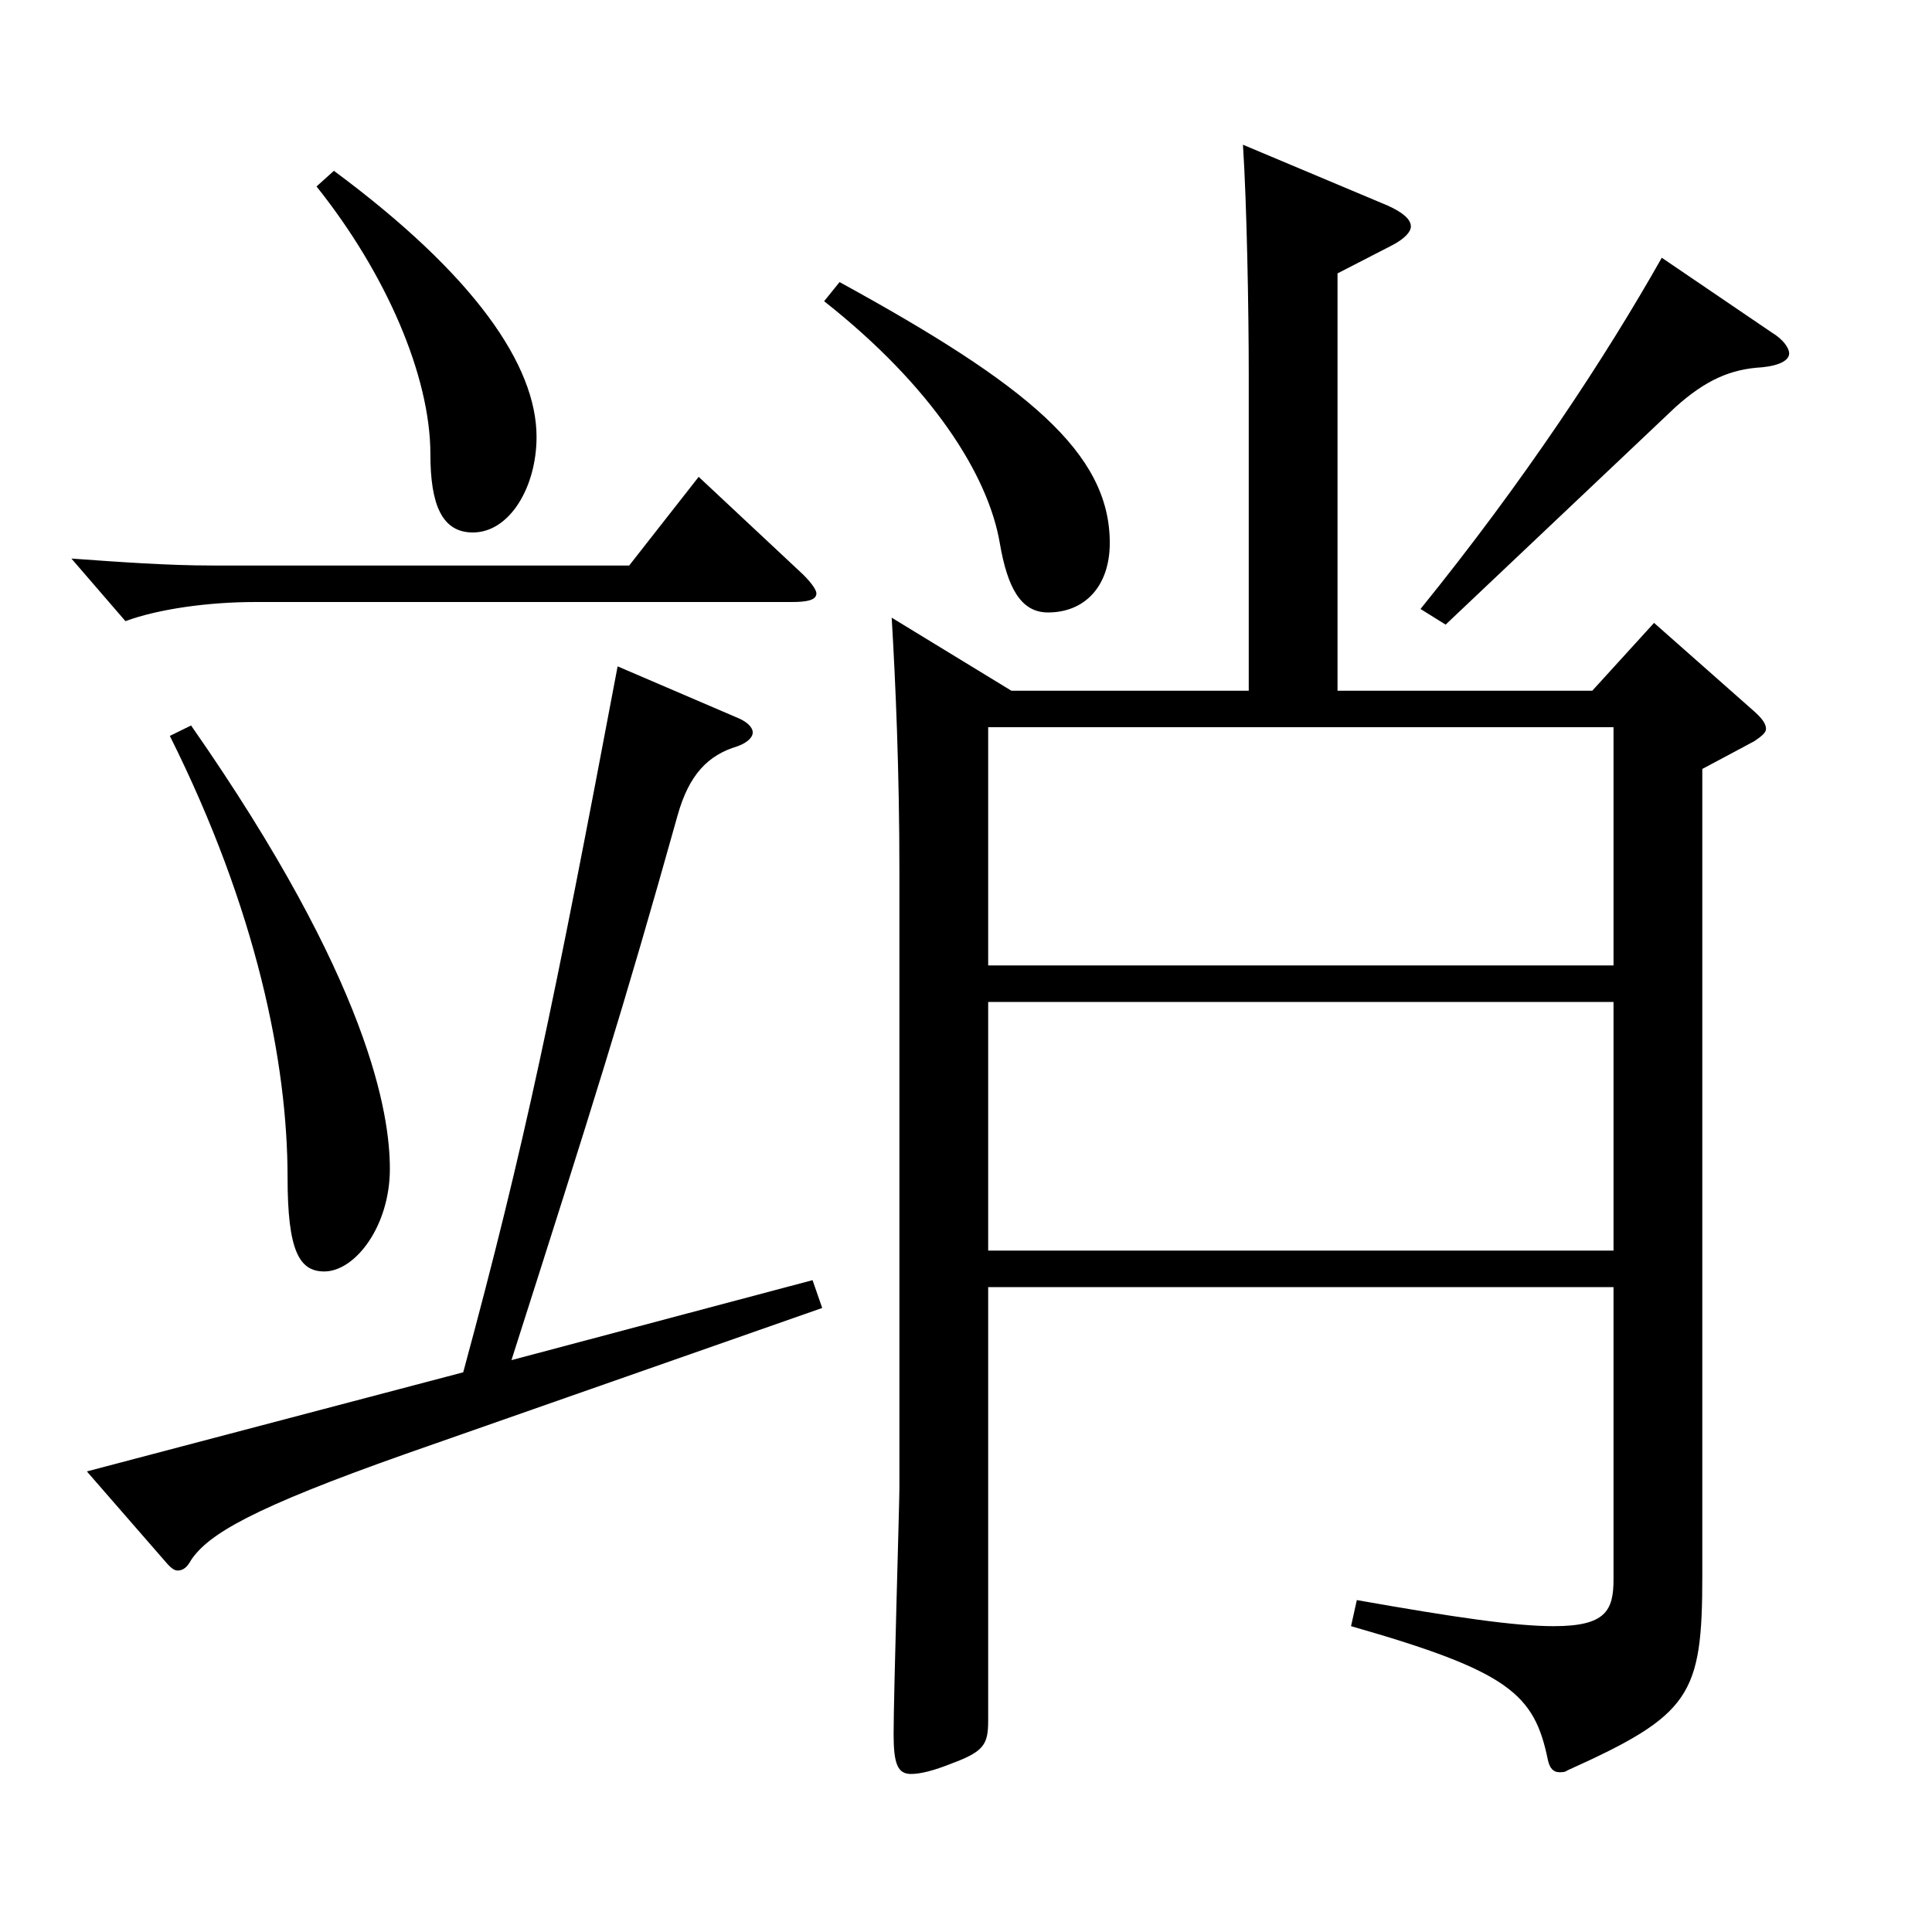 <?xml version="1.0" encoding="utf-8"?>
<!-- Generator: Adobe Illustrator 16.0.0, SVG Export Plug-In . SVG Version: 6.00 Build 0)  -->
<!DOCTYPE svg PUBLIC "-//W3C//DTD SVG 1.1//EN" "http://www.w3.org/Graphics/SVG/1.1/DTD/svg11.dtd">
<svg version="1.1" id="图层_1" xmlns="http://www.w3.org/2000/svg" xmlns:xlink="http://www.w3.org/1999/xlink" x="0px" y="0px"
	 width="1000px" height="1000px" viewBox="0 0 1000 1000" enable-background="new 0 0 1000 1000" xml:space="preserve">
<path d="M413.581,295.408c5.994,5.399,8.991,9.899,8.991,11.699c0,3.601-4.995,4.5-12.987,4.5h-277.72
	c-23.976,0-49.949,3.601-66.933,9.9l-27.972-32.399c24.975,1.8,49.949,3.6,72.927,3.6H325.67l35.964-45.899L413.581,295.408z
	 M382.612,371.907c3.996,1.8,6.993,4.5,6.993,7.2s-2.997,5.399-7.992,7.2c-14.984,4.5-24.975,14.399-30.969,35.999
	c-27.972,99.899-43.955,150.3-85.913,281.698l155.843-41.399l4.995,14.399l-215.782,75.6c-78.921,27.9-101.897,41.4-110.889,54.899
	c-1.998,3.601-3.996,5.4-6.993,5.4c-1.998,0-3.996-1.8-6.992-5.4l-39.96-45.899l194.804-51.3
	c31.968-117.898,46.952-190.799,79.919-365.397L382.612,371.907z M98.898,375.507c92.906,133.199,102.896,201.599,102.896,229.499
	c0,29.699-17.982,53.1-33.966,53.1c-12.987,0-18.98-10.8-18.98-48.6c0-59.399-15.984-138.6-60.939-228.599L98.898,375.507z
	 M172.824,88.409c72.926,54,104.894,100.8,104.894,137.699c0,26.1-13.985,49.5-32.966,49.5c-15.984,0-21.979-14.4-21.979-40.5
	c0-40.5-22.977-93.6-58.94-138.6L172.824,88.409z M434.561,146.009c96.902,53.1,139.858,88.199,139.858,134.999
	c0,22.5-12.986,36-31.968,36c-13.985,0-20.979-12.6-24.975-36c-5.994-35.1-34.965-80.999-90.908-125.099L434.561,146.009z
	 M646.347,357.508V193.709c0-33.3-0.999-88.2-2.997-118.8l74.925,31.5c7.991,3.6,11.987,7.2,11.987,10.8c0,2.7-2.997,6.3-9.989,9.9
	L692.3,141.509v215.999h131.867l31.968-35.101l51.948,45.9c3.996,3.6,5.994,6.3,5.994,9c0,1.8-1.998,3.6-5.994,6.3l-26.973,14.399
	v417.598c0,62.1-5.994,71.999-69.93,100.799c-0.999,0.9-2.997,0.9-3.996,0.9c-2.997,0-4.995-1.8-5.994-6.3
	c-6.993-34.2-19.979-45.9-101.897-69.3l2.997-13.5c50.949,9,81.918,13.5,101.897,13.5c26.973,0,30.969-8.1,30.969-24.3V666.205
	H511.482v224.099c0,12.6-1.998,16.2-18.98,22.5c-8.991,3.6-15.984,5.4-20.979,5.4c-6.992,0-8.99-5.4-8.99-20.7
	c0-19.8,2.997-119.699,2.997-126.899V451.106c0-52.199-1.998-98.099-3.996-131.398l61.938,37.8H646.347z M511.482,499.706h323.674
	V376.407H511.482V499.706z M835.156,518.606H511.482v128.699h323.674V518.606z M917.073,172.108c5.994,3.601,8.991,8.101,8.991,10.8
	c0,3.601-4.995,6.301-13.985,7.2c-15.984,0.9-28.971,6.3-44.955,20.7l-118.88,112.499l-12.987-8.1
	c53.945-66.6,95.903-130.499,124.874-181.799L917.073,172.108z"/>
</svg>
